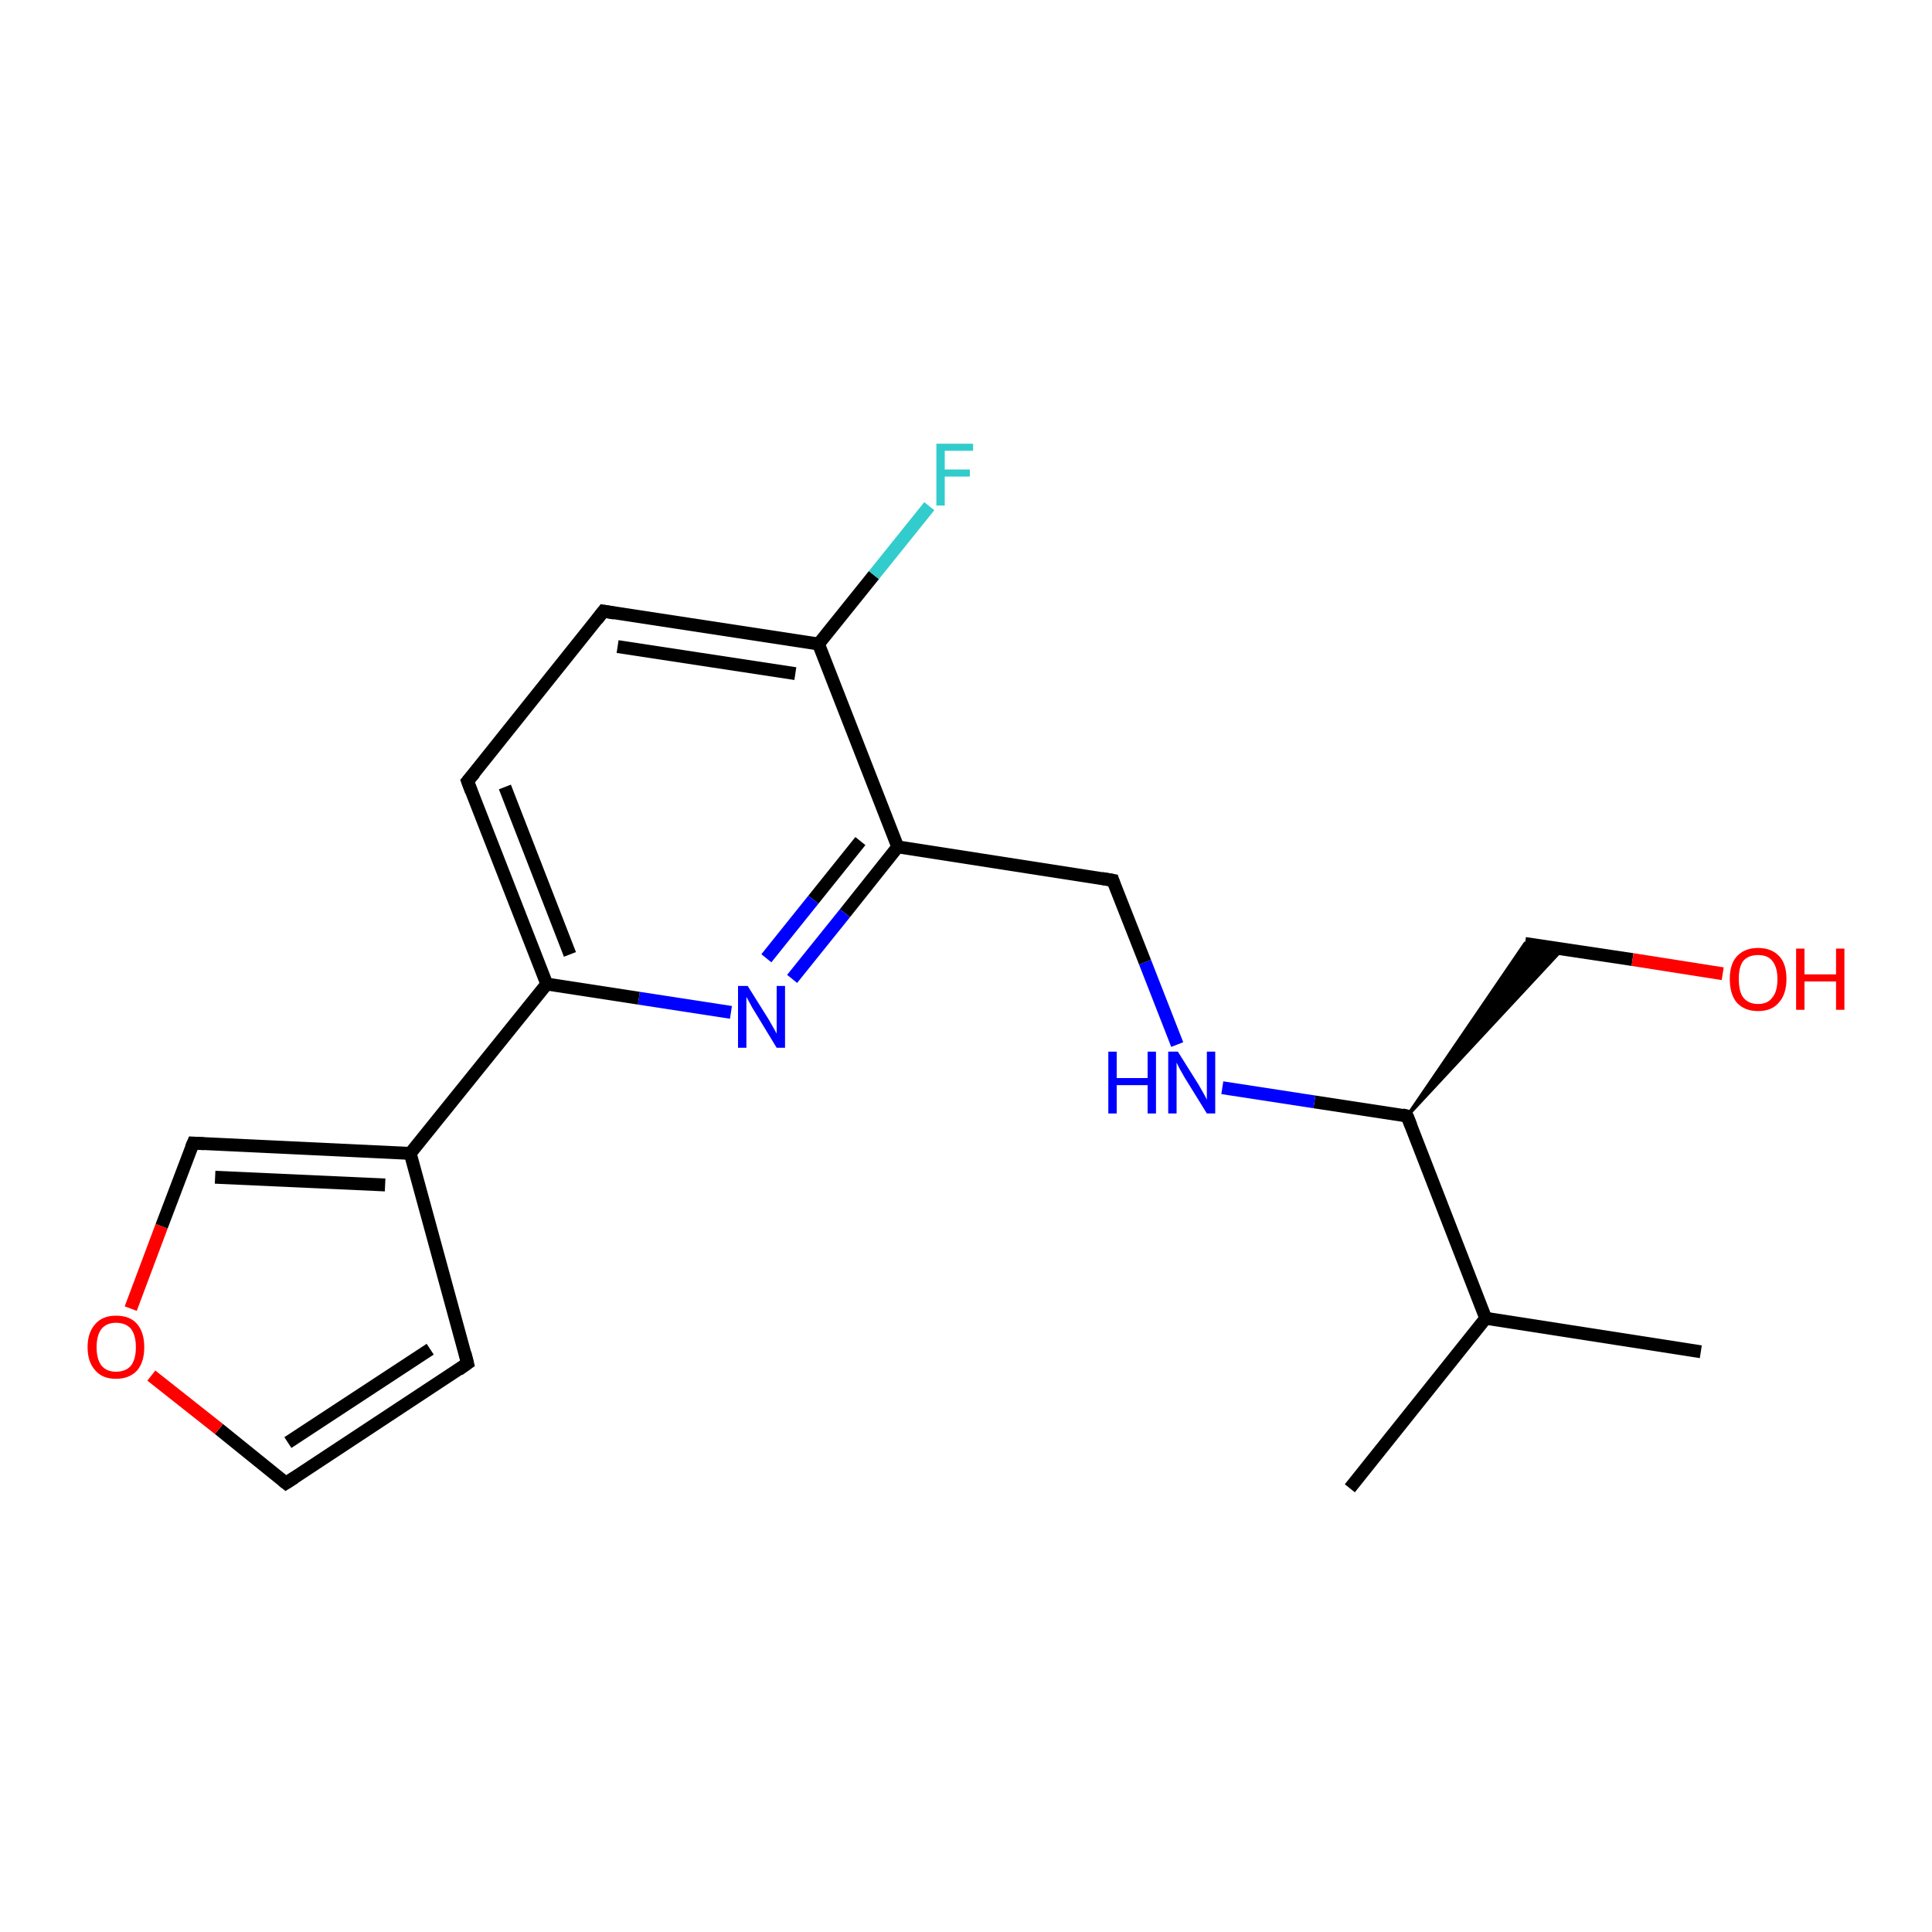 <?xml version='1.0' encoding='iso-8859-1'?>
<svg version='1.1' baseProfile='full'
              xmlns='http://www.w3.org/2000/svg'
                      xmlns:rdkit='http://www.rdkit.org/xml'
                      xmlns:xlink='http://www.w3.org/1999/xlink'
                  xml:space='preserve'
width='300px' height='300px' viewBox='0 0 300 300'>
<!-- END OF HEADER -->
<rect style='opacity:1.0;fill:#FFFFFF;stroke:none' width='300.0' height='300.0' x='0.0' y='0.0'> </rect>
<path class='bond-0 atom-0 atom-1' d='M 264.1,209.9 L 230.7,204.7' style='fill:none;fill-rule:evenodd;stroke:#000000;stroke-width:2.0px;stroke-linecap:butt;stroke-linejoin:miter;stroke-opacity:1' />
<path class='bond-1 atom-1 atom-2' d='M 230.7,204.7 L 209.6,231.1' style='fill:none;fill-rule:evenodd;stroke:#000000;stroke-width:2.0px;stroke-linecap:butt;stroke-linejoin:miter;stroke-opacity:1' />
<path class='bond-2 atom-1 atom-3' d='M 230.7,204.7 L 218.5,173.3' style='fill:none;fill-rule:evenodd;stroke:#000000;stroke-width:2.0px;stroke-linecap:butt;stroke-linejoin:miter;stroke-opacity:1' />
<path class='bond-3 atom-3 atom-4' d='M 218.5,173.3 L 236.8,146.5 L 242.6,147.4 Z' style='fill:#000000;fill-rule:evenodd;fill-opacity:1;stroke:#000000;stroke-width:0.5px;stroke-linecap:butt;stroke-linejoin:miter;stroke-opacity:1;' />
<path class='bond-4 atom-4 atom-5' d='M 236.8,146.5 L 253.5,149.0' style='fill:none;fill-rule:evenodd;stroke:#000000;stroke-width:2.0px;stroke-linecap:butt;stroke-linejoin:miter;stroke-opacity:1' />
<path class='bond-4 atom-4 atom-5' d='M 253.5,149.0 L 267.5,151.2' style='fill:none;fill-rule:evenodd;stroke:#FF0000;stroke-width:2.0px;stroke-linecap:butt;stroke-linejoin:miter;stroke-opacity:1' />
<path class='bond-5 atom-3 atom-6' d='M 218.5,173.3 L 204.1,171.1' style='fill:none;fill-rule:evenodd;stroke:#000000;stroke-width:2.0px;stroke-linecap:butt;stroke-linejoin:miter;stroke-opacity:1' />
<path class='bond-5 atom-3 atom-6' d='M 204.1,171.1 L 189.8,168.9' style='fill:none;fill-rule:evenodd;stroke:#0000FF;stroke-width:2.0px;stroke-linecap:butt;stroke-linejoin:miter;stroke-opacity:1' />
<path class='bond-6 atom-6 atom-7' d='M 182.8,162.2 L 177.8,149.4' style='fill:none;fill-rule:evenodd;stroke:#0000FF;stroke-width:2.0px;stroke-linecap:butt;stroke-linejoin:miter;stroke-opacity:1' />
<path class='bond-6 atom-6 atom-7' d='M 177.8,149.4 L 172.8,136.7' style='fill:none;fill-rule:evenodd;stroke:#000000;stroke-width:2.0px;stroke-linecap:butt;stroke-linejoin:miter;stroke-opacity:1' />
<path class='bond-7 atom-7 atom-8' d='M 172.8,136.7 L 139.4,131.5' style='fill:none;fill-rule:evenodd;stroke:#000000;stroke-width:2.0px;stroke-linecap:butt;stroke-linejoin:miter;stroke-opacity:1' />
<path class='bond-8 atom-8 atom-9' d='M 139.4,131.5 L 131.2,141.8' style='fill:none;fill-rule:evenodd;stroke:#000000;stroke-width:2.0px;stroke-linecap:butt;stroke-linejoin:miter;stroke-opacity:1' />
<path class='bond-8 atom-8 atom-9' d='M 131.2,141.8 L 123.0,152.0' style='fill:none;fill-rule:evenodd;stroke:#0000FF;stroke-width:2.0px;stroke-linecap:butt;stroke-linejoin:miter;stroke-opacity:1' />
<path class='bond-8 atom-8 atom-9' d='M 133.6,130.6 L 126.3,139.7' style='fill:none;fill-rule:evenodd;stroke:#000000;stroke-width:2.0px;stroke-linecap:butt;stroke-linejoin:miter;stroke-opacity:1' />
<path class='bond-8 atom-8 atom-9' d='M 126.3,139.7 L 119.0,148.8' style='fill:none;fill-rule:evenodd;stroke:#0000FF;stroke-width:2.0px;stroke-linecap:butt;stroke-linejoin:miter;stroke-opacity:1' />
<path class='bond-9 atom-9 atom-10' d='M 113.5,157.2 L 99.2,155.0' style='fill:none;fill-rule:evenodd;stroke:#0000FF;stroke-width:2.0px;stroke-linecap:butt;stroke-linejoin:miter;stroke-opacity:1' />
<path class='bond-9 atom-9 atom-10' d='M 99.2,155.0 L 84.9,152.8' style='fill:none;fill-rule:evenodd;stroke:#000000;stroke-width:2.0px;stroke-linecap:butt;stroke-linejoin:miter;stroke-opacity:1' />
<path class='bond-10 atom-10 atom-11' d='M 84.9,152.8 L 72.6,121.3' style='fill:none;fill-rule:evenodd;stroke:#000000;stroke-width:2.0px;stroke-linecap:butt;stroke-linejoin:miter;stroke-opacity:1' />
<path class='bond-10 atom-10 atom-11' d='M 88.5,148.2 L 78.4,122.2' style='fill:none;fill-rule:evenodd;stroke:#000000;stroke-width:2.0px;stroke-linecap:butt;stroke-linejoin:miter;stroke-opacity:1' />
<path class='bond-11 atom-11 atom-12' d='M 72.6,121.3 L 93.7,94.9' style='fill:none;fill-rule:evenodd;stroke:#000000;stroke-width:2.0px;stroke-linecap:butt;stroke-linejoin:miter;stroke-opacity:1' />
<path class='bond-12 atom-12 atom-13' d='M 93.7,94.9 L 127.1,100.0' style='fill:none;fill-rule:evenodd;stroke:#000000;stroke-width:2.0px;stroke-linecap:butt;stroke-linejoin:miter;stroke-opacity:1' />
<path class='bond-12 atom-12 atom-13' d='M 95.9,100.4 L 123.5,104.6' style='fill:none;fill-rule:evenodd;stroke:#000000;stroke-width:2.0px;stroke-linecap:butt;stroke-linejoin:miter;stroke-opacity:1' />
<path class='bond-13 atom-13 atom-14' d='M 127.1,100.0 L 135.7,89.3' style='fill:none;fill-rule:evenodd;stroke:#000000;stroke-width:2.0px;stroke-linecap:butt;stroke-linejoin:miter;stroke-opacity:1' />
<path class='bond-13 atom-13 atom-14' d='M 135.7,89.3 L 144.3,78.6' style='fill:none;fill-rule:evenodd;stroke:#33CCCC;stroke-width:2.0px;stroke-linecap:butt;stroke-linejoin:miter;stroke-opacity:1' />
<path class='bond-14 atom-10 atom-15' d='M 84.9,152.8 L 63.7,179.1' style='fill:none;fill-rule:evenodd;stroke:#000000;stroke-width:2.0px;stroke-linecap:butt;stroke-linejoin:miter;stroke-opacity:1' />
<path class='bond-15 atom-15 atom-16' d='M 63.7,179.1 L 72.6,211.7' style='fill:none;fill-rule:evenodd;stroke:#000000;stroke-width:2.0px;stroke-linecap:butt;stroke-linejoin:miter;stroke-opacity:1' />
<path class='bond-16 atom-16 atom-17' d='M 72.6,211.7 L 44.4,230.3' style='fill:none;fill-rule:evenodd;stroke:#000000;stroke-width:2.0px;stroke-linecap:butt;stroke-linejoin:miter;stroke-opacity:1' />
<path class='bond-16 atom-16 atom-17' d='M 66.8,209.5 L 44.7,224.0' style='fill:none;fill-rule:evenodd;stroke:#000000;stroke-width:2.0px;stroke-linecap:butt;stroke-linejoin:miter;stroke-opacity:1' />
<path class='bond-17 atom-17 atom-18' d='M 44.4,230.3 L 34.0,221.9' style='fill:none;fill-rule:evenodd;stroke:#000000;stroke-width:2.0px;stroke-linecap:butt;stroke-linejoin:miter;stroke-opacity:1' />
<path class='bond-17 atom-17 atom-18' d='M 34.0,221.9 L 23.5,213.6' style='fill:none;fill-rule:evenodd;stroke:#FF0000;stroke-width:2.0px;stroke-linecap:butt;stroke-linejoin:miter;stroke-opacity:1' />
<path class='bond-18 atom-18 atom-19' d='M 20.3,203.2 L 25.1,190.4' style='fill:none;fill-rule:evenodd;stroke:#FF0000;stroke-width:2.0px;stroke-linecap:butt;stroke-linejoin:miter;stroke-opacity:1' />
<path class='bond-18 atom-18 atom-19' d='M 25.1,190.4 L 30.0,177.5' style='fill:none;fill-rule:evenodd;stroke:#000000;stroke-width:2.0px;stroke-linecap:butt;stroke-linejoin:miter;stroke-opacity:1' />
<path class='bond-19 atom-13 atom-8' d='M 127.1,100.0 L 139.4,131.5' style='fill:none;fill-rule:evenodd;stroke:#000000;stroke-width:2.0px;stroke-linecap:butt;stroke-linejoin:miter;stroke-opacity:1' />
<path class='bond-20 atom-19 atom-15' d='M 30.0,177.5 L 63.7,179.1' style='fill:none;fill-rule:evenodd;stroke:#000000;stroke-width:2.0px;stroke-linecap:butt;stroke-linejoin:miter;stroke-opacity:1' />
<path class='bond-20 atom-19 atom-15' d='M 33.4,182.8 L 59.8,184.0' style='fill:none;fill-rule:evenodd;stroke:#000000;stroke-width:2.0px;stroke-linecap:butt;stroke-linejoin:miter;stroke-opacity:1' />
<path d='M 219.1,174.8 L 218.5,173.3 L 217.7,173.1' style='fill:none;stroke:#000000;stroke-width:2.0px;stroke-linecap:butt;stroke-linejoin:miter;stroke-opacity:1;' />
<path d='M 173.0,137.3 L 172.8,136.7 L 171.1,136.4' style='fill:none;stroke:#000000;stroke-width:2.0px;stroke-linecap:butt;stroke-linejoin:miter;stroke-opacity:1;' />
<path d='M 73.2,122.9 L 72.6,121.3 L 73.7,120.0' style='fill:none;stroke:#000000;stroke-width:2.0px;stroke-linecap:butt;stroke-linejoin:miter;stroke-opacity:1;' />
<path d='M 92.7,96.2 L 93.7,94.9 L 95.4,95.2' style='fill:none;stroke:#000000;stroke-width:2.0px;stroke-linecap:butt;stroke-linejoin:miter;stroke-opacity:1;' />
<path d='M 72.2,210.1 L 72.6,211.7 L 71.2,212.7' style='fill:none;stroke:#000000;stroke-width:2.0px;stroke-linecap:butt;stroke-linejoin:miter;stroke-opacity:1;' />
<path d='M 45.8,229.4 L 44.4,230.3 L 43.9,229.9' style='fill:none;stroke:#000000;stroke-width:2.0px;stroke-linecap:butt;stroke-linejoin:miter;stroke-opacity:1;' />
<path d='M 29.7,178.2 L 30.0,177.5 L 31.7,177.6' style='fill:none;stroke:#000000;stroke-width:2.0px;stroke-linecap:butt;stroke-linejoin:miter;stroke-opacity:1;' />
<path class='atom-5' d='M 268.6 152.0
Q 268.6 149.7, 269.7 148.5
Q 270.9 147.2, 273.0 147.2
Q 275.1 147.2, 276.3 148.5
Q 277.4 149.7, 277.4 152.0
Q 277.4 154.4, 276.2 155.7
Q 275.1 157.0, 273.0 157.0
Q 270.9 157.0, 269.7 155.7
Q 268.6 154.4, 268.6 152.0
M 273.0 155.9
Q 274.5 155.9, 275.2 154.9
Q 276.0 154.0, 276.0 152.0
Q 276.0 150.2, 275.2 149.2
Q 274.5 148.3, 273.0 148.3
Q 271.5 148.3, 270.7 149.2
Q 270.0 150.1, 270.0 152.0
Q 270.0 154.0, 270.7 154.9
Q 271.5 155.9, 273.0 155.9
' fill='#FF0000'/>
<path class='atom-5' d='M 278.9 147.3
L 280.2 147.3
L 280.2 151.3
L 285.1 151.3
L 285.1 147.3
L 286.4 147.3
L 286.4 156.8
L 285.1 156.8
L 285.1 152.4
L 280.2 152.4
L 280.2 156.8
L 278.9 156.8
L 278.9 147.3
' fill='#FF0000'/>
<path class='atom-6' d='M 172.1 163.3
L 173.4 163.3
L 173.4 167.4
L 178.2 167.4
L 178.2 163.3
L 179.5 163.3
L 179.5 172.9
L 178.2 172.9
L 178.2 168.5
L 173.4 168.5
L 173.4 172.9
L 172.1 172.9
L 172.1 163.3
' fill='#0000FF'/>
<path class='atom-6' d='M 182.9 163.3
L 186.1 168.4
Q 186.4 168.9, 186.9 169.8
Q 187.4 170.7, 187.4 170.8
L 187.4 163.3
L 188.7 163.3
L 188.7 172.9
L 187.4 172.9
L 184.0 167.4
Q 183.6 166.7, 183.2 166.0
Q 182.8 165.2, 182.7 165.0
L 182.7 172.9
L 181.4 172.9
L 181.4 163.3
L 182.9 163.3
' fill='#0000FF'/>
<path class='atom-9' d='M 116.1 153.1
L 119.3 158.2
Q 119.6 158.7, 120.1 159.6
Q 120.6 160.5, 120.6 160.5
L 120.6 153.1
L 121.9 153.1
L 121.9 162.7
L 120.6 162.7
L 117.2 157.1
Q 116.8 156.5, 116.4 155.7
Q 116.0 155.0, 115.9 154.8
L 115.9 162.7
L 114.6 162.7
L 114.6 153.1
L 116.1 153.1
' fill='#0000FF'/>
<path class='atom-14' d='M 145.4 68.9
L 151.1 68.9
L 151.1 70.0
L 146.7 70.0
L 146.7 72.9
L 150.6 72.9
L 150.6 74.0
L 146.7 74.0
L 146.7 78.5
L 145.4 78.5
L 145.4 68.9
' fill='#33CCCC'/>
<path class='atom-18' d='M 13.6 209.2
Q 13.6 206.9, 14.8 205.6
Q 15.9 204.3, 18.0 204.3
Q 20.2 204.3, 21.3 205.6
Q 22.4 206.9, 22.4 209.2
Q 22.4 211.5, 21.3 212.8
Q 20.1 214.1, 18.0 214.1
Q 15.9 214.1, 14.8 212.8
Q 13.6 211.5, 13.6 209.2
M 18.0 213.0
Q 19.5 213.0, 20.3 212.1
Q 21.1 211.1, 21.1 209.2
Q 21.1 207.3, 20.3 206.3
Q 19.5 205.4, 18.0 205.4
Q 16.6 205.4, 15.8 206.3
Q 15.0 207.3, 15.0 209.2
Q 15.0 211.1, 15.8 212.1
Q 16.6 213.0, 18.0 213.0
' fill='#FF0000'/>
</svg>

